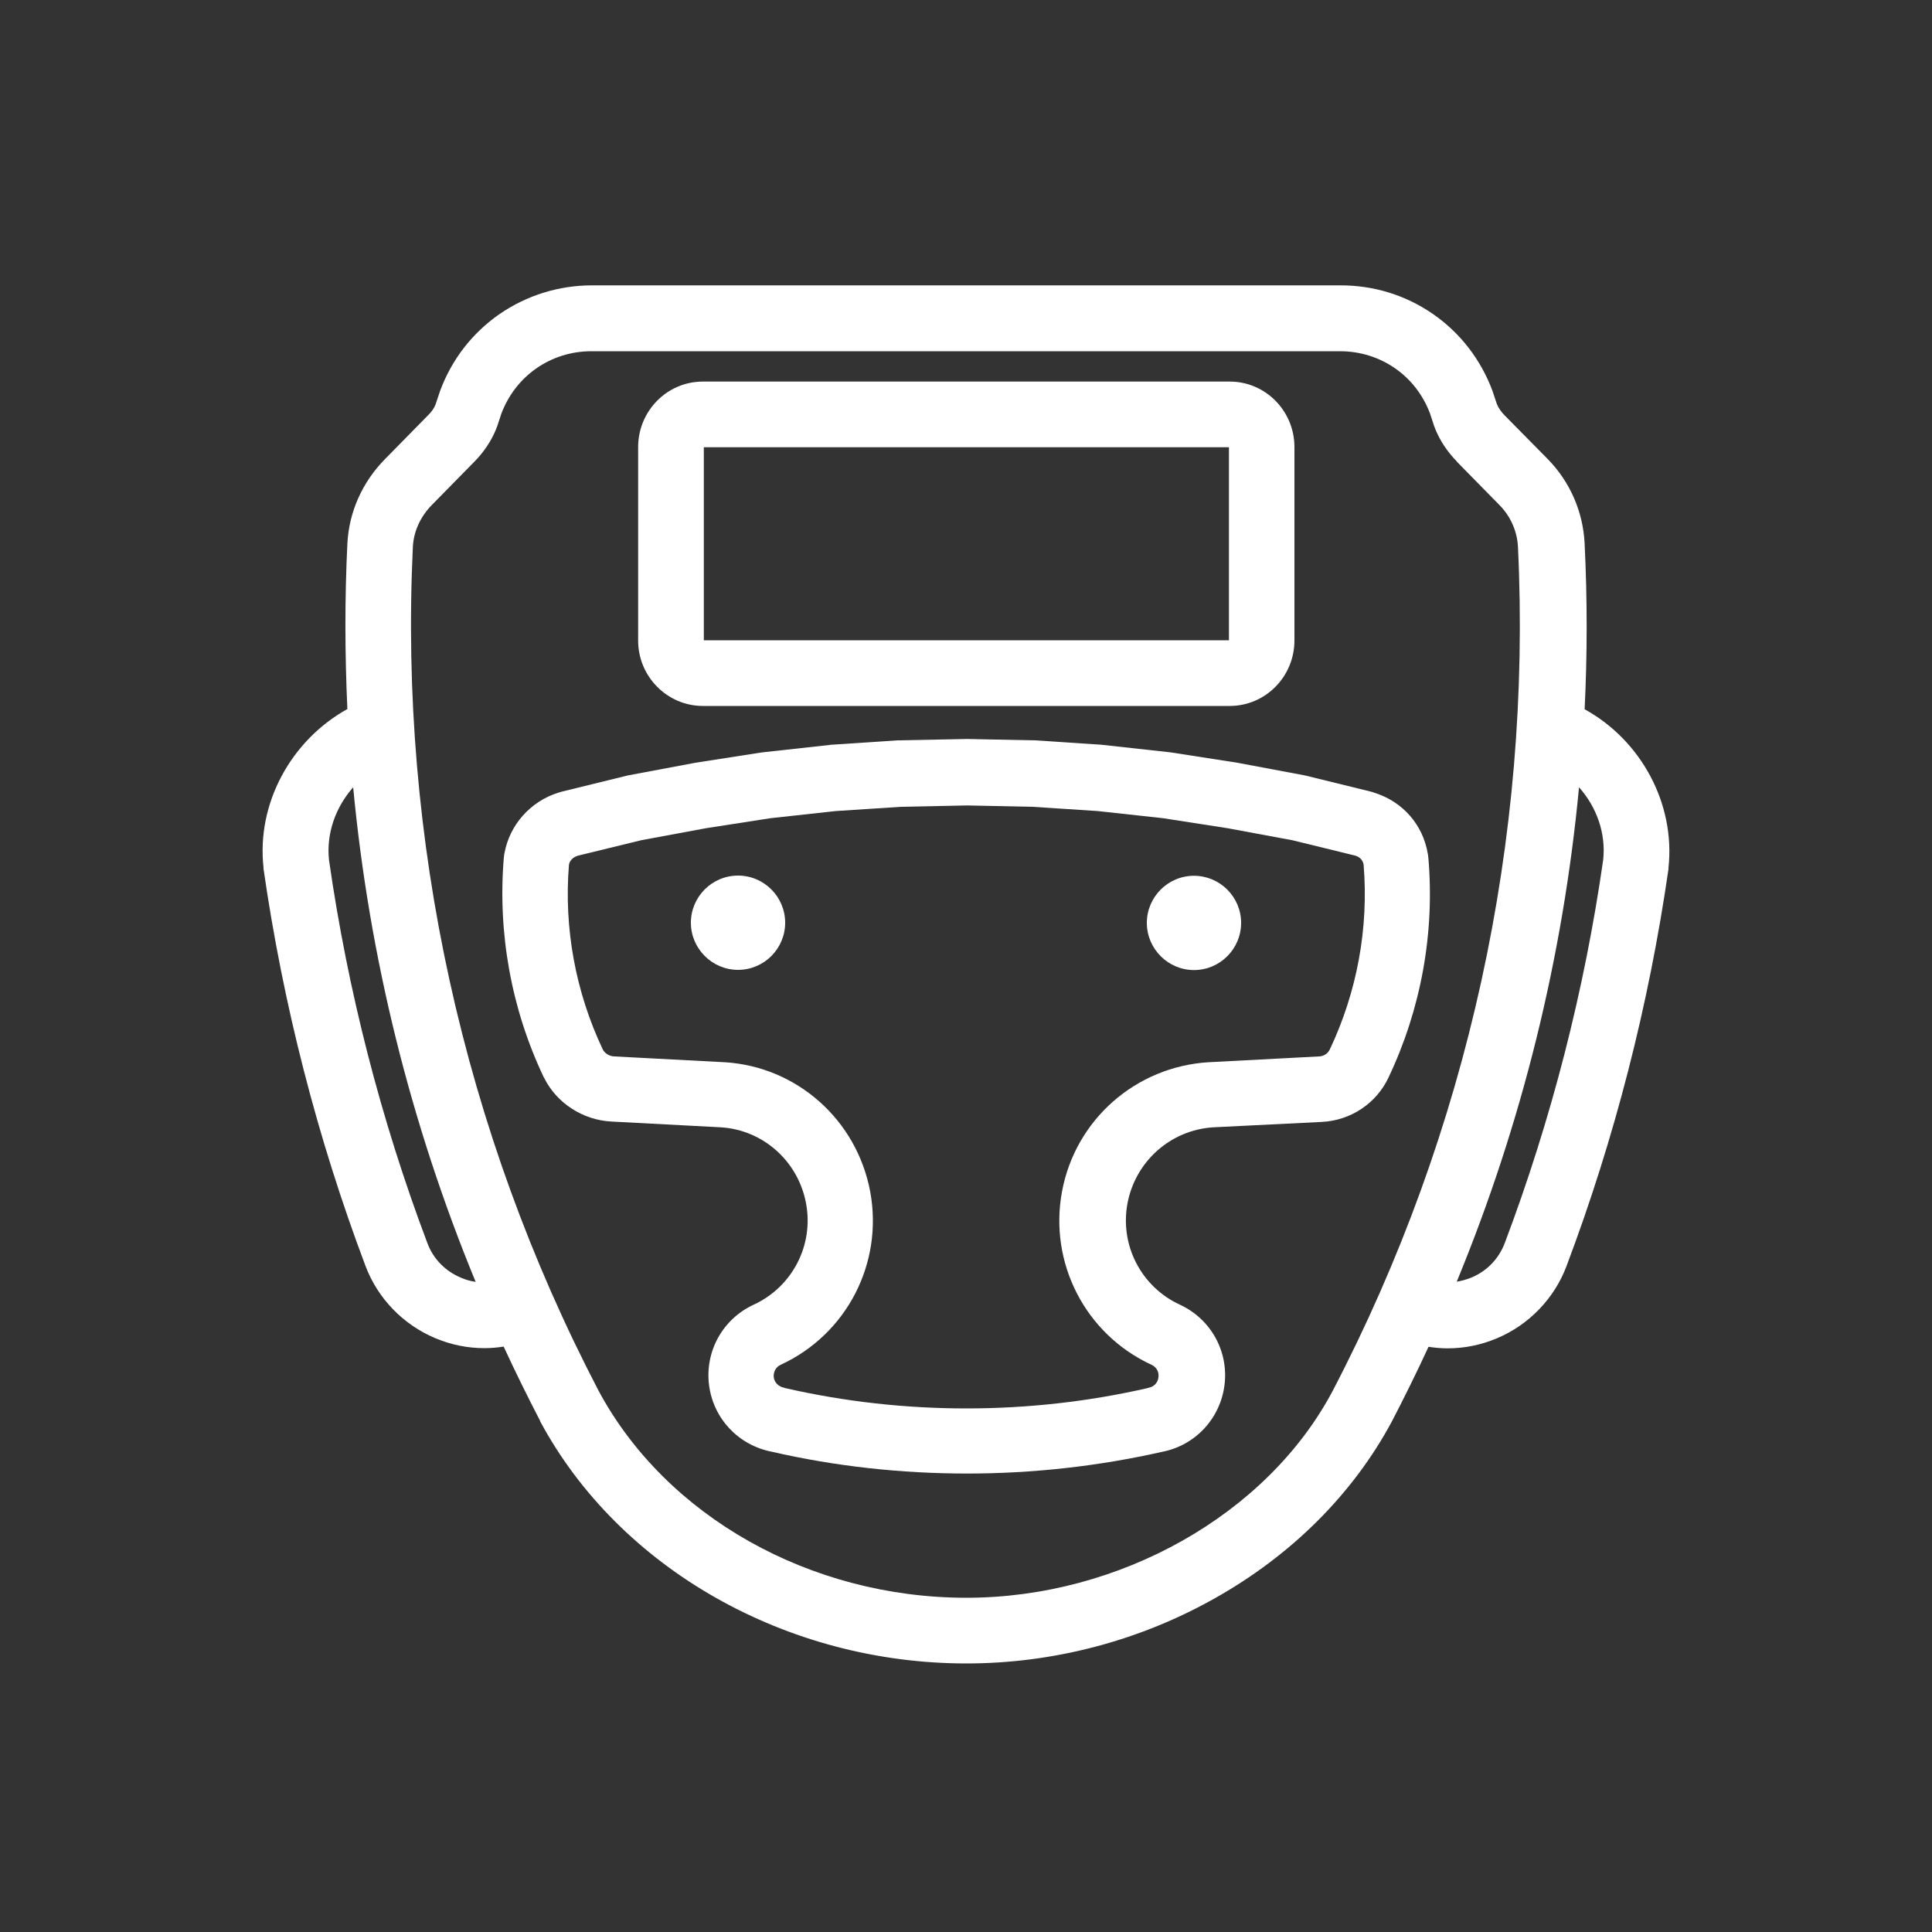 <?xml version="1.0" encoding="UTF-8"?> <!-- Generator: Adobe Illustrator 23.0.3, SVG Export Plug-In . SVG Version: 6.00 Build 0) --> <svg xmlns="http://www.w3.org/2000/svg" xmlns:xlink="http://www.w3.org/1999/xlink" id="Layer_1" x="0px" y="0px" viewBox="0 0 1000 1000" style="enable-background:new 0 0 1000 1000;" xml:space="preserve"><rect x="0" y="0" width="1000" height="1000" fill="#333333" stroke="none"/> <style type="text/css"> .st0{fill:#FFFFFF;} </style> <g> <path class="st0" d="M820.2,367.1c1.4-28.5,1.4-57.1,0-85.7l0,0v0c-0.8-16.6-7.6-32.1-19.2-43.9c0,0,0,0,0,0L778.8,215c0,0,0,0,0,0 c0,0,0,0,0,0c-1.8-1.8-3.2-3.9-4-5.8l-2.1-6.3c0-0.1-0.1-0.2-0.1-0.3c0-0.1-0.1-0.2-0.1-0.3c-6-16.1-16.6-29.9-30.7-39.7 c-14.1-9.8-30.6-14.9-47.9-14.9H306.4c-17.2,0-33.8,5.2-47.9,14.9c-14.1,9.8-24.7,23.5-30.7,39.7c0,0.1-0.1,0.2-0.1,0.3 c0,0.1-0.1,0.2-0.1,0.3l-2.1,6.3c-0.7,1.9-2.1,4-4,5.8c0,0,0,0,0,0c0,0,0,0,0,0l-22.1,22.5v0c0,0,0,0,0,0l0,0c0,0,0,0,0,0 c-11.9,12-18.8,27.6-19.6,43.9c0,0,0,0,0,0c-1.4,28.6-1.3,57.2,0,85.6c-29.2,16.2-47.1,48.9-43.4,82.1c0,0.1,0,0.2,0,0.3 c0,0.1,0,0.2,0,0.3c10.1,70.1,27.8,139.3,52.8,205.6c0,0,0,0,0,0c0,0,0,0,0,0c0,0,0,0,0,0c0,0,0,0,0,0c6.3,16.7,19.4,30.3,36,37.3 c8.3,3.5,16.9,5.2,25.5,5.2c3.3,0,6.7-0.3,10-0.8c6,13,12.3,25.8,18.9,38.5c0,0,0,0.1,0,0.1c0,0,0,0,0,0.1 C320.5,811.8,407,861,500.2,861c44.6,0,88.9-11.5,128-33.4c40.1-22.4,72-54.2,92.2-91.8c0,0,0,0,0-0.1c0,0,0-0.1,0.1-0.1 c6.6-12.7,12.9-25.5,18.9-38.5c3.3,0.5,6.6,0.8,9.9,0.8c8.6,0,17.2-1.7,25.5-5.2c16.6-7,29.7-20.6,36-37.3c0,0,0,0,0,0c0,0,0,0,0,0 c0,0,0,0,0,0c0,0,0,0,0,0c25-66.3,42.7-135.5,52.8-205.6c0-0.1,0-0.2,0-0.3c0-0.1,0-0.2,0-0.3C867.2,415.9,849.4,383.2,820.2,367.1 z M238.5,661.3c-8.1-3.4-14.3-9.8-17.3-17.9c0,0,0,0,0,0c0,0,0,0,0,0c-24.1-63.9-41.2-130.6-50.9-198.2 c-1.5-13.8,3.4-27.4,12.5-37.7c8.3,87.9,29.7,174.2,63.4,256C243.5,663.1,241,662.4,238.5,661.3z M500.2,827 c-80.8,0-155.5-42.1-190.4-107.2C239.7,585.4,206.5,434.4,213.7,283c0,0,0,0,0,0l0,0c0.4-7.9,3.9-15.6,9.8-21.6c0,0,0,0,0,0 c0,0,0,0,0,0l22.1-22.5c0,0,0,0,0,0c5-5.1,8.9-11,11.3-17.1c0-0.1,0.1-0.2,0.1-0.3c0.1-0.2,0.2-0.4,0.2-0.5c0-0.1,0-0.1,0.1-0.2 c0-0.1,0.1-0.2,0.1-0.3l2.1-6.4c7.4-19.6,25.6-32.3,46.6-32.3h387.5c21,0,39.3,12.7,46.6,32.3l2.1,6.4c0,0.1,0.1,0.2,0.1,0.3 c0,0.1,0,0.1,0.1,0.2c0.1,0.2,0.2,0.4,0.2,0.5c0,0.1,0.1,0.2,0.1,0.3c2.4,6.1,6.3,12,11.3,17.1c0,0,0,0,0,0.1l22.1,22.5 c0,0,0,0,0,0c0,0,0,0,0,0c5.7,5.8,9.1,13.5,9.5,21.6v0c7.2,151.5-25.9,302.6-95.9,436.8C655.9,783.9,579.5,827,500.2,827z M761.5,661.3c-2.5,1-5,1.7-7.5,2.1c33.7-81.7,55-168,63.3-255.9c9.1,10.2,14,23.8,12.5,37.6c-9.7,67.6-26.8,134.3-50.9,198.2 c0,0,0,0,0,0c0,0,0,0,0,0C775.8,651.5,769.7,657.9,761.5,661.3z"></path> <path class="st0" d="M684.3,580.7c14.9-0.8,28.1-9.6,34.4-23c0,0,0,0,0,0c16.8-35.4,24-74.8,20.6-113.9c0-0.2-0.1-0.3-0.1-0.5 c0-0.2,0-0.3,0-0.5c0-0.2-0.1-0.3-0.1-0.5c0-0.2-0.1-0.3-0.1-0.5c-2.5-14.9-12.9-26.8-27.4-31.4c-0.1,0-0.2-0.1-0.3-0.1 c-0.3-0.1-0.5-0.2-0.8-0.3c-0.1,0-0.2-0.1-0.4-0.1c-0.1,0-0.2-0.1-0.3-0.1l-33.8-8.3c-0.3-0.1-0.6-0.1-0.9-0.2l-34.1-6.4 c-0.2,0-0.4-0.1-0.5-0.1l-34.1-5.3c-0.2,0-0.5-0.1-0.7-0.1l-34.5-3.8c-0.2,0-0.5,0-0.7-0.1l-34.5-2.3c-0.2,0-0.5,0-0.7,0l-34.5-0.7 c-0.2,0-0.5,0-0.7,0l-34.9,0.7c-0.2,0-0.5,0-0.7,0l-34.5,2.3c-0.2,0-0.5,0-0.7,0.1l-34.5,3.8c-0.3,0-0.5,0.1-0.8,0.1l-34.1,5.3 c-0.2,0-0.4,0.1-0.5,0.1l-34.1,6.4c-0.3,0.1-0.6,0.1-0.9,0.2l-33.8,8.3c-0.1,0-0.2,0.1-0.3,0.1c-0.1,0-0.2,0-0.4,0.1 c-0.3,0.1-0.5,0.2-0.7,0.2c-0.1,0-0.2,0.1-0.3,0.1c-14.5,4.6-25.2,16.8-27.8,31.4c0,0.2-0.1,0.3-0.1,0.5c0,0.1-0.1,0.3-0.1,0.4 c0,0.2,0,0.3,0,0.5c0,0.2-0.1,0.3-0.1,0.5c-3.3,39.1,3.8,78.5,20.6,113.9c0.1,0.2,0.2,0.3,0.3,0.5c6.4,12.9,19.9,21.7,34.6,22.5 c0,0,0,0,0,0c0,0,0,0,0,0l56.9,3c21.8,1.4,39.9,17.5,44,39.3c4.1,21.7-7.1,43.3-27.1,52.5c0,0,0,0,0,0c-16,7.4-25.3,24.1-23.1,41.6 c2.2,17.3,15.1,31.1,32.4,34.5c33.1,7.6,67.1,11.3,101.2,11.3c34,0,68.1-3.8,101.2-11.3c17-3.4,29.8-17.2,32-34.5 c2.2-17.5-7.1-34.2-23.1-41.6c0,0,0,0,0,0c0,0,0,0,0,0c-20-9.2-31.2-30.8-27.1-52.5c4.1-21.7,22.3-37.9,44.3-39.3L684.3,580.7 L684.3,580.7C684.3,580.7,684.3,580.7,684.3,580.7z M549.7,616.7c-6.9,37,12.1,73.9,46.3,89.7c2.6,1.2,4,3.7,3.6,6.5 c-0.3,2.8-2.3,4.9-5.1,5.4c-0.1,0-0.2,0.1-0.3,0.1c-0.1,0-0.2,0-0.3,0.1c-61.3,14-126.1,14-187.4,0c-0.1,0-0.2,0-0.3-0.1 c-0.1,0-0.2-0.1-0.3-0.1c-2.9-0.5-5.1-2.8-5.4-5.4c-0.3-2.8,1.1-5.4,3.6-6.5c0,0,0,0,0,0c34.2-15.8,53.2-52.6,46.3-89.7 c-7-37.1-37.9-64.6-75.3-66.9c0,0,0,0-0.1,0c0,0-0.1,0-0.1,0l-57-3c-2.5-0.1-4.9-1.6-5.9-3.6v0c-14.1-29.8-20.2-62.8-17.5-95.7 c0.5-2.5,2.6-4,4.6-4.6l32.8-8l33.4-6.2l33.5-5.2l33.8-3.7l33.8-2.2l34.2-0.7l33.8,0.7l33.8,2.2l33.8,3.7l33.5,5.2l33.4,6.2l32.7,8 c2.3,0.7,3.8,2.4,4.2,4.6c2.7,32.9-3.4,65.9-17.5,95.7c0,0,0,0,0,0c-1,2.1-3.1,3.5-5.5,3.6l-57,3c0,0-0.1,0-0.1,0c0,0,0,0-0.1,0 C587.8,552.1,556.6,579.6,549.7,616.7z"></path> <path class="st0" d="M363.8,365.4h272.7c18.5,0,33.5-15.2,33.5-33.9V231.4c0,0,0,0,0,0c0,0,0,0,0,0c0-18.7-15-33.9-33.5-33.9H363.8 c-18.5,0-33.5,15.2-33.5,33.9v100.2C330.3,350.2,345.4,365.4,363.8,365.4z M636.1,231.5v99.7c0,0.1,0,0.1,0,0.2H364.3v-99.7 c0-0.1,0-0.1,0-0.2H636.1z"></path> <path class="st0" d="M382,453.2c-13.5,0-24.4,11-24.4,24.4s11,24.4,24.4,24.4c13.5,0,24.4-11,24.4-24.4S395.5,453.2,382,453.2z"></path> <path class="st0" d="M642.4,477.7c0-13.5-11-24.4-24.4-24.4c-13.5,0-24.4,11-24.4,24.4s11,24.4,24.4,24.4 C631.5,502.1,642.4,491.1,642.4,477.7z"></path> </g> </svg> 